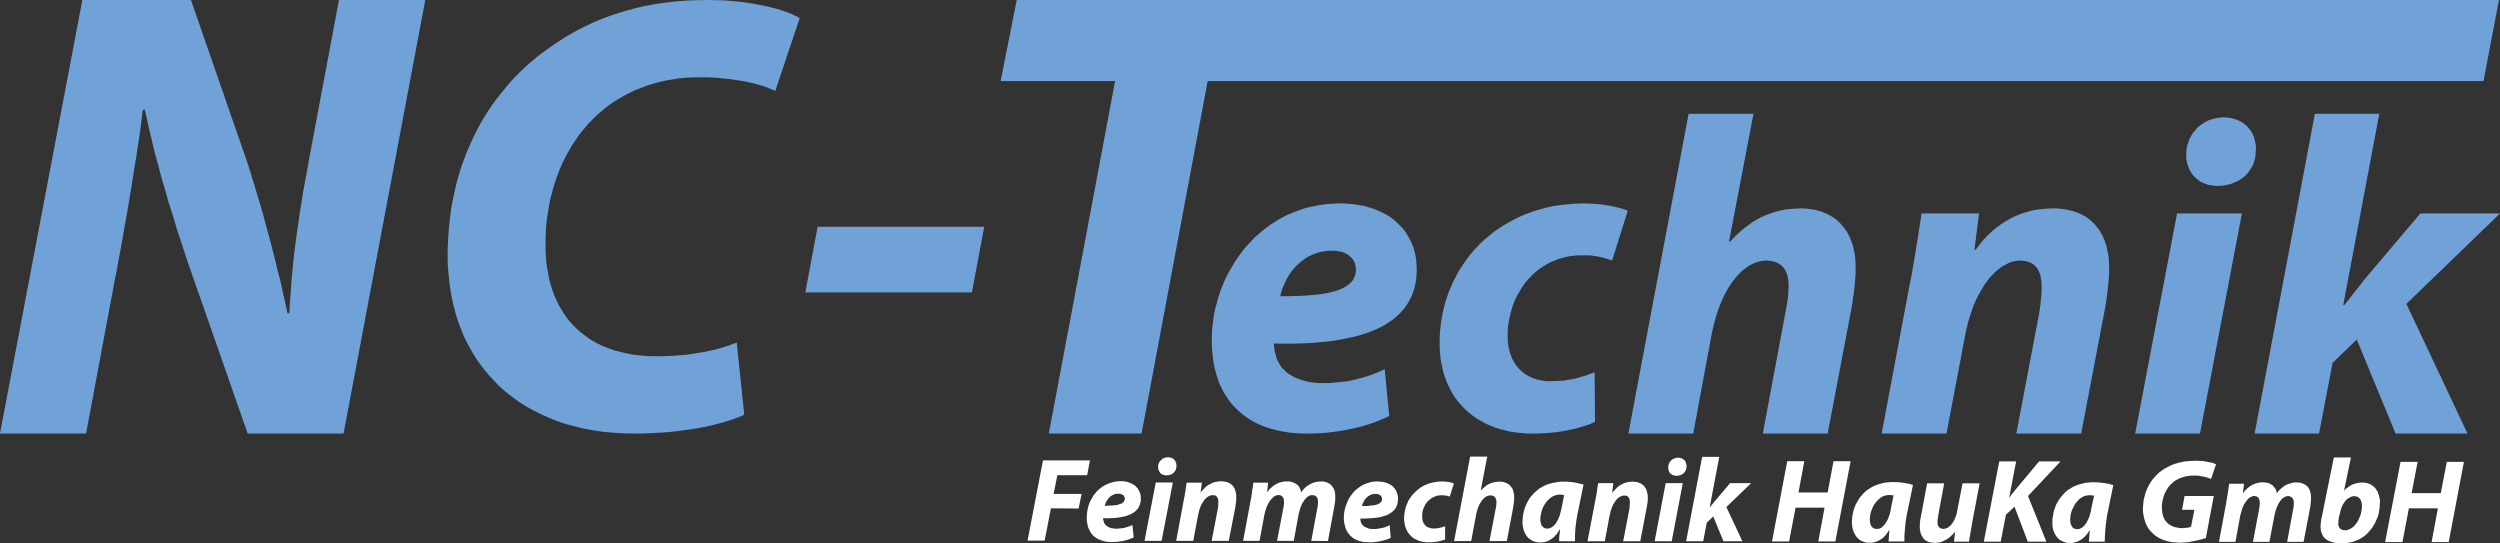 <svg xmlns="http://www.w3.org/2000/svg" id="uuid-a5446305-22f3-4b0e-9d56-838725b85fd8" viewBox="0 0 932.037 202.563"><rect x="0" y="0" width="932.037" height="202.563" fill="#333333" stroke="none"/><g id="uuid-a9c35c07-542a-4e03-b61f-5850ee7757ba"><polygon points="115.339 58.741 114.562 63.17 113.784 67.366 113.007 71.484 112.385 75.524 111.764 79.409 111.22 83.217 110.675 86.868 110.209 90.443 109.743 93.939 109.354 97.436 109.043 100.777 108.732 104.04 108.499 107.303 108.266 110.489 108.033 113.675 107.877 116.783 107.178 116.783 106.479 113.442 105.701 110.178 105.002 106.837 104.225 103.574 103.37 100.31 102.592 96.969 101.737 93.628 100.883 90.287 99.95 86.868 99.017 83.45 98.085 79.953 97.074 76.457 95.986 72.882 94.898 69.153 93.732 65.423 92.566 61.616 71.193 0 30.7 0 0 161.616 32.099 161.616 42.669 105.05 43.602 100.31 44.457 95.648 45.312 91.064 46.089 86.558 46.866 82.129 47.643 77.778 48.343 73.582 49.042 69.386 49.664 65.423 50.286 61.538 50.908 57.731 51.452 54.079 51.996 50.583 52.462 47.241 52.851 44.056 53.239 41.025 53.939 40.792 54.794 44.444 55.571 48.018 56.426 51.515 57.203 54.934 58.058 58.275 58.991 61.616 59.846 64.879 60.778 68.22 61.789 71.562 62.721 74.98 63.809 78.399 64.897 81.896 65.986 85.548 67.229 89.277 68.473 93.084 69.794 97.125 92.333 161.616 128.085 161.616 158.552 0 126.375 0 115.339 58.741 115.339 58.741" fill="#71a2d7"/><polygon points="206.351 16.705 204.174 18.259 201.998 19.813 199.9 21.445 197.879 23.155 195.858 24.942 193.915 26.806 192.05 28.671 190.185 30.691 188.475 32.712 186.765 34.81 185.055 36.985 183.501 39.161 181.946 41.414 180.469 43.745 179.07 46.154 177.749 48.64 176.506 51.126 175.34 53.691 174.174 56.332 173.164 58.974 172.153 61.694 171.298 64.491 170.443 67.288 169.744 70.163 169.122 73.116 168.5 76.068 168.034 79.098 167.645 82.206 167.334 85.314 167.101 88.5 166.946 91.686 166.868 94.949 166.946 98.834 167.257 102.564 167.645 106.138 168.189 109.712 168.889 113.131 169.744 116.472 170.754 119.735 171.92 122.843 173.164 125.874 174.64 128.749 176.195 131.546 177.905 134.265 179.77 136.829 181.713 139.238 183.811 141.569 185.988 143.822 188.319 145.92 190.806 147.863 193.371 149.728 196.014 151.437 198.812 152.991 201.765 154.467 204.719 155.788 207.827 157.031 211.092 158.119 214.356 158.974 217.776 159.829 221.273 160.45 224.848 160.994 228.501 161.305 232.31 161.538 236.118 161.616 239.615 161.616 242.958 161.46 246.222 161.305 249.331 161.072 252.362 160.761 255.238 160.372 258.036 159.984 260.678 159.518 263.243 159.052 265.652 158.508 267.984 157.886 270.082 157.342 272.181 156.643 274.046 156.021 275.834 155.322 277.466 154.623 274.668 127.739 273.113 128.282 271.559 128.904 269.927 129.37 268.217 129.914 266.429 130.38 264.642 130.769 262.854 131.157 260.911 131.468 259.046 131.779 257.025 132.09 255.082 132.323 253.061 132.478 251.041 132.634 249.02 132.711 246.999 132.789 244.901 132.789 242.413 132.789 239.926 132.634 237.517 132.401 235.185 132.09 233.009 131.624 230.833 131.08 228.734 130.536 226.791 129.836 224.848 129.059 223.061 128.205 221.273 127.272 219.641 126.262 218.087 125.097 216.532 123.931 215.133 122.688 213.812 121.367 212.491 119.969 211.325 118.492 210.237 116.938 209.226 115.307 208.294 113.675 207.439 111.888 206.662 110.101 205.962 108.236 205.34 106.293 204.796 104.351 204.408 102.253 204.019 100.155 203.708 98.057 203.553 95.804 203.397 93.551 203.397 91.297 203.397 89.199 203.475 87.179 203.553 85.237 203.708 83.294 203.941 81.352 204.252 79.409 204.563 77.544 204.874 75.68 205.263 73.815 205.729 72.028 206.195 70.318 206.739 68.531 207.283 66.822 207.905 65.112 208.527 63.481 209.226 61.849 209.926 60.295 210.703 58.741 211.48 57.265 212.335 55.788 213.19 54.312 214.123 52.914 215.055 51.515 215.988 50.194 216.999 48.873 218.087 47.63 219.097 46.387 220.263 45.221 221.351 44.056 222.517 42.968 223.76 41.88 224.926 40.87 226.791 39.394 228.657 38.073 230.678 36.83 232.698 35.664 234.797 34.576 236.895 33.566 239.149 32.712 241.403 31.857 243.657 31.158 245.989 30.536 248.398 29.992 250.807 29.604 253.217 29.215 255.704 28.982 258.191 28.827 260.756 28.827 263.243 28.827 265.652 28.904 267.984 29.06 270.16 29.293 272.336 29.526 274.357 29.837 276.378 30.148 278.165 30.458 279.953 30.847 281.585 31.235 283.14 31.702 284.539 32.09 285.86 32.556 287.026 33.022 288.114 33.489 289.046 33.877 298.14 6.76 297.207 6.216 296.041 5.672 294.798 5.05 293.321 4.507 291.689 3.963 289.824 3.341 287.881 2.875 285.782 2.331 283.45 1.865 281.041 1.399 278.554 1.01 275.834 .622 273.036 .389 270.16 .155 267.129 .078 263.942 0 259.901 .078 255.859 .233 251.896 .544 247.932 1.01 244.123 1.554 240.315 2.253 236.662 3.108 233.009 4.118 229.434 5.206 225.936 6.449 222.517 7.77 219.175 9.324 215.833 10.956 212.646 12.743 211.014 13.675 209.46 14.685 207.905 15.695 206.351 16.705 206.351 16.705" fill="#71a2d7"/><polygon points="300.238 109.013 362.338 109.013 366.923 84.537 304.824 84.537 300.238 109.013 300.238 109.013" fill="#71a2d7"/><polygon points="931.648 0 379.048 0 373.063 30.225 415.732 30.225 391.017 161.616 425.603 161.616 450.241 30.225 925.897 30.225 931.648 0 931.648 0" fill="#71a2d7"/><path d="M505.501,100.544v.622l-.155.699-.078.622-.233.622-.233.544-.311.544-.311.544-.466.466-.466.466-.544.466-.544.389-.622.389-.7.388-.777.389-.777.311-.855.311-1.865.544-2.099.466-2.332.389-2.487.233-2.798.233-2.953.155-3.187.078h-3.42l.389-1.476.466-1.476.622-1.476.7-1.476.777-1.476.933-1.399,1.01-1.321,1.166-1.243,1.244-1.165,1.399-1.088.699-.544.777-.466.777-.389.855-.389.777-.311.933-.311.855-.311.933-.233.933-.155,1.01-.155,1.01-.078h2.098l.933.155.855.155.855.155.855.311.7.311.699.388.544.466.544.466.466.544.466.544.311.622.233.622.233.699.078.699.078.777v.155h0ZM499.594,75.835l-2.72.078-2.72.233-2.565.389-2.565.466-2.487.622-2.332.777-2.332.932-2.254.932-2.176,1.166-2.099,1.243-2.021,1.321-1.865,1.399-1.865,1.554-1.788,1.554-1.632,1.709-1.632,1.787-1.477,1.787-1.399,1.942-1.321,1.942-1.244,2.098-1.166,2.02-1.088,2.176-.933,2.176-.855,2.176-.777,2.253-.622,2.331-.622,2.253-.466,2.331-.311,2.331-.311,2.331-.155,2.409v4.273l.155,1.942.155,1.865.233,1.865.311,1.787.389,1.709.466,1.709.544,1.554.544,1.632.699,1.476.699,1.476.855,1.399.855,1.321.933,1.321,1.01,1.166,1.088,1.165,1.166,1.088,1.244,1.088,1.244.932,1.399.932,1.399.855,1.477.777,1.632.699,1.554.622,1.71.544,1.788.466,1.865.466,1.865.311,1.943.311,2.099.155,2.099.155h3.886l1.788-.078,1.865-.078,1.865-.155,1.943-.233,1.943-.233,1.943-.311,2.021-.388,1.943-.389,2.021-.466,2.021-.544,1.943-.622,1.943-.622,1.865-.777,1.865-.777,1.865-.855-1.71-17.482-2.487,1.166-2.565,1.01-1.399.466-1.321.389-1.399.389-1.399.388-1.477.311-1.477.311-1.477.233-1.554.155-1.554.155-1.632.155-1.632.078h-2.953l-1.243-.078-1.244-.155-1.166-.155-1.166-.233-1.088-.311-1.088-.311-1.01-.389-.933-.388-.933-.466-.933-.544-.855-.544-.777-.622-.7-.699-.7-.699-.622-.777-.544-.932-.544-1.01-.466-1.166-.311-1.088-.311-1.166-.155-1.088-.155-1.01v-.932l3.031.078h2.953l2.953-.078,2.798-.078,2.72-.155,2.643-.233,2.565-.233,2.487-.311,2.409-.389,2.332-.466,2.254-.466,2.176-.544,2.021-.622,1.943-.622,1.865-.777,1.788-.777,1.71-.855,1.554-.932,1.477-1.01,1.399-1.01,1.244-1.165,1.166-1.166,1.088-1.243.933-1.321.855-1.399.777-1.476.622-1.554.544-1.632.389-1.709.311-1.787.155-1.865.078-1.865-.078-1.476-.078-1.321-.155-1.399-.233-1.243-.311-1.321-.389-1.243-.389-1.165-.544-1.165-.544-1.088-.622-1.088-.622-1.01-.7-1.01-.777-.932-.855-.855-.855-.855-.933-.855-.933-.777-1.01-.699-1.088-.699-1.088-.622-1.166-.544-1.244-.544-1.244-.544-1.243-.389-1.321-.389-1.321-.389-1.399-.233-1.399-.233-1.477-.233-1.477-.078-1.554-.155h-1.554Z" fill="#71a2d7"/><polygon points="536.745 127.894 536.745 129.836 536.9 131.779 537.056 133.644 537.367 135.431 537.755 137.218 538.144 138.927 538.688 140.559 539.232 142.113 539.931 143.667 540.631 145.143 541.408 146.542 542.263 147.94 543.196 149.184 544.206 150.427 545.294 151.592 546.382 152.758 547.548 153.768 548.792 154.778 550.113 155.71 551.434 156.565 552.833 157.342 554.31 158.119 555.787 158.741 557.341 159.362 558.896 159.906 560.528 160.295 562.238 160.761 563.947 161.072 565.735 161.305 567.523 161.46 569.388 161.616 571.253 161.616 573.119 161.616 574.906 161.538 576.616 161.46 578.326 161.305 579.958 161.149 581.59 160.916 583.145 160.683 584.699 160.372 586.098 160.062 587.497 159.751 588.896 159.362 590.14 158.974 591.383 158.585 592.549 158.197 593.637 157.731 594.647 157.264 594.492 138.772 592.86 139.393 591.15 140.015 589.285 140.559 587.419 141.103 585.321 141.491 583.145 141.88 580.735 142.035 578.17 142.113 576.538 142.113 574.906 141.88 573.352 141.569 571.797 141.103 571.098 140.792 570.398 140.481 569.777 140.093 569.077 139.782 568.455 139.316 567.834 138.85 567.289 138.383 566.745 137.917 566.201 137.373 565.657 136.752 565.191 136.13 564.802 135.508 564.336 134.809 563.947 134.11 563.637 133.333 563.326 132.556 563.015 131.779 562.782 130.924 562.549 130.07 562.393 129.137 562.238 128.205 562.16 127.272 562.082 126.262 562.082 125.174 562.082 123.776 562.16 122.3 562.315 120.901 562.549 119.502 562.859 118.104 563.17 116.705 563.559 115.307 563.947 113.986 564.492 112.665 565.036 111.344 565.657 110.101 566.357 108.935 567.056 107.692 567.834 106.526 568.611 105.439 569.543 104.351 570.476 103.341 571.409 102.408 572.419 101.476 573.507 100.544 574.673 99.767 575.839 98.99 577.005 98.29 578.248 97.669 579.569 97.125 580.969 96.581 582.368 96.192 583.766 95.804 585.243 95.493 586.798 95.338 588.352 95.182 589.906 95.182 591.694 95.182 593.326 95.26 594.803 95.493 596.202 95.726 597.523 96.037 598.767 96.348 599.933 96.736 601.021 97.125 606.85 78.555 605.451 78.011 603.819 77.544 601.953 77.078 599.933 76.69 597.679 76.301 595.347 76.068 592.86 75.913 590.295 75.835 587.342 75.913 584.544 76.146 581.746 76.457 579.025 76.845 576.305 77.467 573.74 78.166 571.176 78.943 568.688 79.875 566.357 80.886 564.025 82.051 561.771 83.294 559.595 84.615 557.497 86.014 555.554 87.568 553.611 89.199 551.745 90.909 550.035 92.696 548.403 94.561 546.849 96.581 545.45 98.601 544.051 100.699 542.885 102.875 541.719 105.128 540.709 107.459 539.776 109.79 538.999 112.199 538.299 114.685 537.755 117.249 537.289 119.813 536.978 122.455 536.745 125.174 536.745 127.894 536.745 127.894" fill="#71a2d7"/><polygon points="671.203 77.7 669.182 77.778 667.162 77.933 665.296 78.166 663.431 78.555 661.643 79.021 659.856 79.642 658.146 80.264 656.514 81.041 654.882 81.896 653.327 82.828 651.851 83.916 650.374 85.004 648.975 86.169 647.576 87.412 646.255 88.733 645.011 90.132 644.622 89.976 653.716 42.424 629.544 42.424 607.083 161.616 631.254 161.616 638.249 124.009 638.949 120.979 639.726 118.104 640.581 115.384 641.591 112.82 642.679 110.411 643.845 108.236 644.467 107.148 645.089 106.216 645.71 105.283 646.41 104.351 647.11 103.496 647.809 102.719 648.509 101.942 649.208 101.243 649.908 100.621 650.685 100.077 651.384 99.533 652.161 98.99 652.939 98.601 653.716 98.213 654.493 97.902 655.27 97.669 656.047 97.436 656.825 97.28 657.602 97.202 658.457 97.125 659.545 97.202 660.555 97.358 661.41 97.513 662.265 97.824 663.042 98.213 663.742 98.679 664.364 99.145 664.908 99.767 665.374 100.388 665.763 101.087 666.074 101.864 666.385 102.719 666.54 103.574 666.695 104.429 666.773 105.439 666.851 106.371 666.773 107.692 666.695 109.013 666.618 110.334 666.462 111.655 666.074 114.219 665.607 116.627 657.213 161.616 681.385 161.616 690.323 114.607 690.634 112.82 690.867 110.878 691.178 108.935 691.411 106.915 691.566 104.972 691.722 103.108 691.799 101.398 691.799 99.844 691.799 98.523 691.722 97.28 691.644 96.037 691.488 94.871 691.255 93.706 691.022 92.54 690.711 91.453 690.4 90.443 690.012 89.432 689.623 88.422 689.157 87.568 688.691 86.635 688.147 85.781 687.525 85.004 686.903 84.227 686.281 83.45 685.582 82.828 684.882 82.129 684.105 81.507 683.328 80.963 682.473 80.497 681.618 79.953 680.685 79.565 679.753 79.176 678.82 78.788 677.81 78.555 676.799 78.244 675.711 78.088 674.623 77.933 673.535 77.778 672.369 77.7 671.203 77.7 671.203 77.7" fill="#71a2d7"/><polygon points="765.324 77.7 763.303 77.778 761.283 77.933 759.262 78.166 757.319 78.555 755.376 79.098 753.433 79.72 751.567 80.497 749.702 81.352 747.914 82.362 746.127 83.527 744.417 84.771 742.707 86.169 741.075 87.723 739.52 89.355 737.966 91.22 736.489 93.162 736.101 93.162 737.811 79.565 716.359 79.565 715.971 82.362 715.504 85.314 715.038 88.422 714.494 91.686 713.95 95.105 713.328 98.679 712.706 102.408 711.929 106.216 701.515 161.616 725.686 161.616 732.603 125.174 732.914 123.543 733.303 121.911 733.691 120.279 734.158 118.803 734.624 117.327 735.09 115.85 735.557 114.53 736.101 113.131 736.645 111.888 737.266 110.645 737.888 109.479 738.51 108.391 739.132 107.303 739.754 106.293 740.453 105.283 741.153 104.351 741.852 103.496 742.552 102.719 743.329 101.942 744.028 101.243 744.806 100.621 745.505 100 746.282 99.456 747.059 98.99 747.837 98.601 748.536 98.213 749.313 97.902 750.091 97.591 750.868 97.436 751.567 97.28 752.345 97.202 753.122 97.125 754.21 97.202 755.142 97.358 756.075 97.591 756.93 97.902 757.63 98.29 758.329 98.756 758.873 99.3 759.417 99.922 759.806 100.544 760.194 101.321 760.505 102.098 760.738 102.952 760.894 103.885 761.049 104.817 761.127 105.827 761.127 106.915 761.127 109.246 760.894 111.577 760.661 113.908 760.35 116.161 751.723 161.616 775.894 161.616 784.988 113.908 785.221 112.354 785.454 110.567 785.687 108.78 785.92 106.837 786.076 104.972 786.231 103.185 786.309 101.476 786.309 100 786.309 98.679 786.231 97.436 786.153 96.192 785.998 95.027 785.765 93.861 785.532 92.696 785.298 91.608 784.91 90.598 784.599 89.588 784.133 88.578 783.744 87.645 783.2 86.791 782.734 85.858 782.112 85.081 781.49 84.304 780.868 83.527 780.169 82.906 779.469 82.206 778.692 81.585 777.915 81.041 777.06 80.497 776.205 80.031 775.272 79.565 774.262 79.176 773.329 78.865 772.241 78.555 771.231 78.321 770.143 78.088 768.977 77.933 767.811 77.778 766.568 77.7 765.324 77.7 765.324 77.7" fill="#71a2d7"/><polygon points="796.024 161.616 820.195 161.616 835.817 79.565 811.646 79.565 796.024 161.616 796.024 161.616" fill="#71a2d7"/><polygon points="828.978 43.745 827.579 43.823 826.258 44.056 824.936 44.367 823.693 44.755 822.527 45.299 821.361 45.998 820.273 46.698 819.263 47.552 818.408 48.562 817.553 49.572 816.853 50.738 816.232 51.903 815.765 53.224 815.377 54.623 815.143 56.022 815.066 57.576 815.066 58.896 815.221 60.14 815.532 61.305 815.921 62.393 816.387 63.481 816.931 64.413 817.631 65.346 818.33 66.123 819.185 66.822 820.04 67.521 821.05 68.065 822.061 68.454 823.071 68.842 824.237 69.075 825.403 69.231 826.646 69.308 826.802 69.308 828.201 69.231 829.6 69.075 830.999 68.764 832.242 68.376 833.486 67.832 834.729 67.288 835.817 66.511 836.828 65.734 837.76 64.802 838.538 63.792 839.315 62.626 839.937 61.461 840.403 60.14 840.792 58.741 840.947 57.265 841.025 55.711 841.025 54.39 840.792 53.147 840.558 51.903 840.17 50.816 839.704 49.728 839.082 48.718 838.382 47.863 837.683 47.008 836.828 46.309 835.895 45.61 834.885 45.066 833.797 44.6 832.709 44.289 831.543 43.978 830.299 43.823 828.978 43.745 828.978 43.745" fill="#71a2d7"/><polygon points="932.037 79.565 902.347 79.565 881.362 104.351 879.575 106.682 877.709 109.013 875.844 111.422 873.979 113.753 873.59 113.753 887.036 42.424 863.02 42.424 840.558 161.616 864.574 161.616 869.626 135.275 878.642 126.573 893.098 161.616 919.912 161.616 897.14 113.286 932.037 79.565 932.037 79.565" fill="#71a2d7"/><polygon points="394.204 177.156 405.318 177.156 406.328 171.639 388.841 171.639 383.089 201.553 389.463 201.553 391.794 189.51 402.131 189.588 403.219 184.149 392.805 184.149 394.204 177.156 394.204 177.156" fill="#FFFFFF"/><path d="M419.385,185.936l-.078.311-.078.389-.155.233-.233.311-.233.233-.311.233-.389.155-.466.155-1.01.311-1.244.155-1.554.078-1.788.078.233-.777.389-.855.466-.699.544-.699.311-.311.389-.311.389-.233.466-.233.389-.155.544-.155.466-.078h1.088l.466.155.389.155.311.155.311.311.155.311.155.311.078.388v.078h0ZM417.831,179.409h-.777l-.699.078-.699.078-.622.155-1.321.389-1.166.466-1.166.622-1.01.699-1.01.855-.855.932-.777.932-.622,1.088-.622,1.088-.466,1.165-.389,1.243-.233,1.165-.155,1.243-.078,1.243v1.088l.155.932.155.932.233.855.389.855.389.777.466.699.544.622.622.544.699.466.777.466.855.311.933.311,1.01.233,1.01.078,1.166.078.933-.078h.933l1.01-.155,1.088-.155,1.01-.233,1.088-.311,1.01-.389,1.01-.389-.466-4.662-.699.311-.622.233-.777.233-.699.233-.777.155-.777.078-.855.078-.855.078-.7-.078-.622-.078-.622-.078-.544-.233-.544-.233-.389-.311-.466-.311-.311-.389-.311-.544-.155-.544-.155-.622-.078-.544,1.632.078,1.477-.078,1.477-.078,1.321-.155,1.244-.233,1.166-.233,1.088-.389.933-.388.855-.466.777-.544.622-.622.544-.622.389-.777.311-.855.233-.932v-1.709l-.078-.699-.233-.699-.233-.622-.311-.544-.311-.544-.466-.466-.466-.466-.466-.389-.622-.311-.622-.311-.622-.233-.7-.233-.777-.155-.777-.078h-.777Z" fill="#FFFFFF"/><polygon points="426.691 201.631 433.064 201.631 437.261 179.875 430.888 179.875 426.691 201.631 426.691 201.631" fill="#FFFFFF"/><polygon points="435.396 170.473 434.697 170.551 434.075 170.707 433.453 171.017 432.909 171.484 432.443 171.95 432.054 172.571 431.821 173.271 431.743 174.048 431.821 174.747 431.976 175.368 432.287 175.912 432.598 176.379 433.064 176.767 433.608 177 434.153 177.156 434.774 177.233 434.852 177.233 435.629 177.156 436.329 177 436.95 176.689 437.495 176.301 437.961 175.757 438.349 175.135 438.427 174.747 438.505 174.436 438.583 174.048 438.583 173.581 438.583 172.96 438.349 172.338 438.116 171.794 437.728 171.328 437.261 170.94 436.717 170.707 436.096 170.551 435.396 170.473 435.396 170.473" fill="#FFFFFF"/><polygon points="455.371 179.409 454.282 179.487 453.194 179.642 452.184 179.953 451.251 180.419 450.241 180.963 449.386 181.662 448.531 182.517 447.676 183.527 447.598 183.527 448.065 179.953 442.391 179.953 442.158 181.429 441.925 183.138 441.614 185.003 441.225 186.946 438.505 201.631 444.878 201.631 446.666 191.996 446.899 191.142 447.054 190.287 447.365 189.51 447.598 188.811 447.909 188.111 448.22 187.567 448.609 187.023 448.92 186.48 449.308 186.013 449.697 185.703 450.085 185.314 450.474 185.081 450.94 184.848 451.329 184.692 451.718 184.615 452.106 184.615 452.65 184.615 453.117 184.77 453.505 185.003 453.738 185.314 453.971 185.703 454.127 186.091 454.205 186.635 454.205 187.179 454.205 187.8 454.205 188.422 454.127 189.044 454.049 189.588 451.718 201.631 458.091 201.631 460.578 189.044 460.656 188.111 460.811 187.179 460.889 186.169 460.889 185.314 460.889 184.692 460.811 183.993 460.656 183.449 460.5 182.828 460.345 182.361 460.112 181.818 459.801 181.429 459.49 180.963 459.101 180.652 458.635 180.341 458.246 180.03 457.702 179.875 457.158 179.642 456.614 179.564 455.992 179.487 455.371 179.409 455.371 179.409" fill="#FFFFFF"/><polygon points="492.521 179.487 491.433 179.564 490.423 179.72 489.413 180.03 488.48 180.497 487.547 181.041 486.615 181.74 485.837 182.595 485.06 183.527 484.905 182.828 484.671 182.128 484.283 181.429 483.739 180.807 483.35 180.497 482.962 180.264 482.573 180.03 482.107 179.875 481.64 179.72 481.096 179.564 480.552 179.487 479.931 179.487 478.842 179.487 477.832 179.72 476.822 179.953 475.889 180.419 474.956 180.963 474.101 181.662 473.246 182.439 472.469 183.449 472.391 183.449 472.78 179.953 467.262 179.953 467.106 181.429 466.796 183.138 466.562 185.003 466.174 187.023 463.454 201.631 469.594 201.631 471.381 191.919 471.77 190.365 472.236 188.966 472.547 188.267 472.858 187.723 473.169 187.101 473.557 186.635 473.868 186.169 474.257 185.78 474.645 185.392 475.034 185.081 475.423 184.848 475.811 184.692 476.278 184.615 476.666 184.537 477.21 184.615 477.599 184.77 477.987 185.003 478.221 185.314 478.454 185.703 478.609 186.169 478.687 186.713 478.687 187.257 478.687 187.8 478.609 188.422 478.532 189.044 478.376 189.743 476.122 201.631 482.34 201.631 484.127 191.841 484.516 190.287 484.982 188.811 485.526 187.645 486.226 186.557 486.537 186.091 486.925 185.703 487.236 185.392 487.625 185.081 488.014 184.848 488.402 184.692 488.791 184.615 489.257 184.615 489.723 184.615 490.19 184.77 490.578 185.003 490.889 185.314 491.122 185.703 491.278 186.091 491.356 186.635 491.356 187.179 491.356 187.8 491.278 188.5 491.2 189.121 491.045 189.821 488.868 201.631 495.086 201.709 497.418 189.044 497.573 188.111 497.729 187.101 497.806 186.091 497.806 185.314 497.806 184.615 497.729 183.993 497.651 183.372 497.496 182.828 497.262 182.284 497.029 181.818 496.718 181.429 496.407 181.041 496.097 180.652 495.63 180.341 495.242 180.108 494.775 179.875 494.231 179.72 493.687 179.564 493.143 179.487 492.521 179.487 492.521 179.487" fill="#FFFFFF"/><path d="M515.216,186.013v.389l-.078.311-.155.311-.233.233-.233.233-.311.233-.389.155-.466.233-1.01.233-1.321.155-1.477.155h-1.788l.233-.777.389-.777.389-.777.622-.699.311-.311.389-.311.389-.233.389-.233.466-.155.466-.155.544-.078h1.088l.466.155.389.155.311.233.311.233.155.311.155.389v.388h0ZM513.662,179.487h-.7l-.7.078-.699.078-.7.155-1.243.389-1.244.466-1.088.622-1.088.777-.933.777-.855.932-.777,1.01-.699,1.01-.544,1.166-.466,1.165-.389,1.166-.311,1.243-.155,1.243-.078,1.243.078,1.01.078.932.233.932.233.932.311.777.466.777.466.699.544.622.622.544.7.544.777.389.855.389.855.233,1.01.233,1.088.078,1.088.078h.933l1.01-.078,1.01-.155,1.088-.155,1.01-.233,1.088-.311,1.01-.311.933-.466-.389-4.662-.699.311-.7.311-.699.233-.777.155-.699.155-.855.155-.855.078h-1.477l-.7-.078-.544-.155-.544-.233-.544-.233-.466-.233-.389-.389-.311-.389-.311-.466-.233-.622-.078-.622-.078-.466h1.632l1.477-.078,1.399-.078,1.399-.155,1.243-.155,1.166-.311,1.01-.311,1.01-.388.855-.544.7-.466.7-.622.544-.699.389-.777.311-.855.155-.932.078-.932v-.777l-.155-.699-.155-.622-.233-.622-.311-.622-.389-.544-.389-.466-.466-.466-.544-.389-.544-.311-.622-.311-.7-.233-.699-.233-.7-.078-.777-.078-.855-.078h0Z" fill="#FFFFFF"/><polygon points="523.455 193.239 523.532 194.327 523.688 195.26 523.843 196.192 524.154 197.047 524.543 197.824 524.931 198.601 525.475 199.222 526.019 199.844 526.641 200.388 527.341 200.854 528.118 201.243 528.895 201.553 529.75 201.864 530.683 202.02 531.615 202.175 532.626 202.175 533.558 202.175 534.491 202.097 535.346 202.02 536.123 201.864 536.9 201.709 537.6 201.476 538.222 201.32 538.766 201.087 538.766 196.192 537.833 196.503 536.9 196.736 535.735 196.969 534.413 197.047 533.558 196.969 532.781 196.736 532.392 196.581 532.004 196.425 531.693 196.192 531.382 195.881 531.149 195.648 530.916 195.26 530.683 194.949 530.527 194.483 530.372 194.094 530.294 193.628 530.216 193.084 530.216 192.54 530.216 191.763 530.294 191.064 530.449 190.287 530.683 189.588 530.994 188.888 531.304 188.267 531.693 187.645 532.159 187.023 532.626 186.557 533.248 186.091 533.792 185.625 534.491 185.314 535.191 185.003 535.89 184.77 536.745 184.692 537.522 184.615 538.455 184.692 539.232 184.77 539.854 184.926 540.476 185.159 542.03 180.264 541.253 179.953 540.165 179.72 538.999 179.564 537.678 179.487 536.123 179.564 534.646 179.797 533.248 180.108 531.926 180.574 530.683 181.118 529.517 181.818 528.506 182.595 527.496 183.527 526.563 184.459 525.786 185.547 525.087 186.635 524.543 187.878 524.076 189.121 523.765 190.442 523.532 191.841 523.455 193.239 523.455 193.239" fill="#FFFFFF"/><polygon points="559.051 179.564 557.963 179.642 557.03 179.797 556.098 180.03 555.165 180.419 554.31 180.885 553.533 181.507 552.833 182.128 552.134 182.828 552.056 182.75 554.465 170.24 548.092 170.24 542.108 201.709 548.481 201.709 550.346 191.763 550.502 190.986 550.735 190.209 550.968 189.51 551.201 188.811 551.512 188.189 551.823 187.645 552.134 187.101 552.522 186.557 552.833 186.169 553.222 185.78 553.611 185.469 553.999 185.159 554.388 185.003 554.854 184.848 555.243 184.692 555.631 184.692 556.253 184.77 556.719 184.848 557.108 185.081 557.341 185.392 557.574 185.703 557.73 186.169 557.885 186.635 557.885 187.101 557.885 187.8 557.807 188.5 557.73 189.199 557.574 189.821 555.32 201.709 561.771 201.709 564.103 189.354 564.258 188.344 564.414 187.257 564.492 186.246 564.492 185.392 564.492 184.692 564.414 184.071 564.258 183.449 564.103 182.905 563.947 182.361 563.637 181.895 563.403 181.507 563.015 181.118 562.704 180.73 562.238 180.419 561.771 180.186 561.305 179.953 560.839 179.797 560.217 179.642 559.673 179.564 559.051 179.564 559.051 179.564" fill="#FFFFFF"/><path d="M582.134,189.588l-.233,1.01-.233.855-.233.855-.311.699-.233.699-.389.622-.311.544-.311.466-.389.389-.389.389-.389.311-.389.233-.311.155-.389.155-.389.078h-1.01l-.544-.233-.389-.311-.389-.389-.311-.544-.155-.622-.155-.699v-1.554l.155-.777.155-.777.233-.777.233-.777.389-.777.389-.699.466-.699.466-.622.544-.544.622-.544.622-.466.7-.311.699-.311.7-.155.777-.078.933.078.777.155-1.01,4.973h0ZM567.6,194.716v.777l.155.777.155.777.155.699.311.699.311.622.311.544.389.544.466.466.544.389.544.389.544.311.622.233.622.155.7.078.777.078.933-.078.933-.155,1.01-.311.933-.544.466-.311.466-.311.466-.389.389-.466.466-.466.389-.544.389-.622.389-.622h.155l-.078,1.166-.155,1.088-.078,1.088v1.01h5.907v-2.331l.155-2.564.311-2.564.389-2.331,2.332-11.344-1.554-.389-1.788-.389-1.943-.233-1.943-.078h-1.01l-.933.078-.933.155-.855.155-.855.155-.777.233-.855.233-.7.311-.7.311-.699.388-.7.389-.622.466-.544.466-.544.466-.544.466-.466.544-.933,1.088-.777,1.243-.622,1.243-.544,1.243-.389,1.399-.311,1.321-.155,1.399-.078,1.399h0Z" fill="#FFFFFF"/><polygon points="608.793 179.564 607.705 179.642 606.617 179.797 605.606 180.108 604.596 180.574 603.663 181.118 602.808 181.818 601.953 182.672 601.098 183.682 601.021 183.682 601.487 180.108 595.813 180.108 595.58 181.584 595.347 183.294 595.036 185.159 594.647 187.101 591.85 201.786 598.3 201.786 600.088 192.152 600.321 191.297 600.477 190.442 600.788 189.665 601.021 188.966 601.332 188.267 601.642 187.723 602.031 187.179 602.342 186.635 602.731 186.169 603.119 185.78 603.508 185.469 603.896 185.236 604.363 185.003 604.751 184.848 605.14 184.77 605.528 184.77 606.073 184.77 606.539 184.926 606.927 185.159 607.161 185.469 607.394 185.858 607.549 186.246 607.627 186.79 607.627 187.334 607.627 187.956 607.549 188.577 607.549 189.199 607.472 189.743 605.14 201.786 611.513 201.786 613.922 189.199 614.078 188.267 614.233 187.334 614.311 186.324 614.311 185.469 614.311 184.848 614.233 184.149 614.078 183.605 613.922 182.983 613.767 182.517 613.456 181.973 613.223 181.584 612.834 181.118 612.523 180.807 612.057 180.497 611.591 180.186 611.124 180.03 610.58 179.797 610.036 179.72 609.415 179.642 608.793 179.564 608.793 179.564" fill="#FFFFFF"/><polygon points="625.581 170.629 624.881 170.707 624.182 170.94 623.56 171.25 623.016 171.639 622.55 172.183 622.239 172.804 622.005 173.504 621.928 174.281 622.005 174.98 622.161 175.602 622.394 176.146 622.783 176.534 623.249 176.923 623.793 177.156 624.337 177.311 624.959 177.389 625.037 177.389 625.736 177.311 626.436 177.156 627.135 176.845 627.679 176.456 628.146 175.912 628.456 175.291 628.612 174.98 628.69 174.592 628.767 174.203 628.767 173.815 628.69 173.115 628.534 172.494 628.301 171.95 627.912 171.484 627.446 171.173 626.902 170.862 626.28 170.707 625.581 170.629 625.581 170.629" fill="#FFFFFF"/><polygon points="616.876 201.786 623.249 201.786 627.368 180.108 620.995 180.108 616.876 201.786 616.876 201.786" fill="#FFFFFF"/><polygon points="645.011 180.108 639.415 186.713 638.949 187.257 638.482 187.878 637.938 188.5 637.472 189.199 637.394 189.199 640.97 170.318 634.596 170.318 628.612 201.786 634.985 201.786 636.306 194.871 638.716 192.54 642.524 201.786 649.597 201.786 643.612 189.044 652.861 180.108 645.011 180.108 645.011 180.108" fill="#FFFFFF"/><polygon points="681.385 183.605 670.504 183.605 672.68 171.95 666.307 171.95 660.633 201.864 667.006 201.864 669.416 189.277 680.219 189.277 677.887 201.864 684.26 201.864 689.934 171.95 683.561 171.95 681.385 183.605 681.385 183.605" fill="#FFFFFF"/><path d="M704.934,189.743l-.155.932-.233.932-.311.777-.233.777-.311.622-.311.622-.389.544-.311.544-.389.389-.389.389-.311.311-.389.233-.389.155-.389.155-.389.078h-.311l-.622-.078-.544-.155-.466-.311-.389-.466-.233-.466-.233-.622-.078-.699-.078-.777.078-.777.078-.777.155-.777.233-.777.311-.777.311-.777.389-.699.466-.699.544-.622.544-.622.544-.466.622-.466.699-.389.7-.233.7-.155.777-.078.933.078.777.078-1.01,5.05h0ZM690.4,194.793l.078.855.078.777.155.777.233.699.233.622.311.622.389.622.389.544.466.466.466.389.544.389.544.233.622.233.7.233.699.078h1.632l1.01-.233.933-.311.933-.466.466-.311.466-.311.466-.389.466-.466.389-.466.389-.544.466-.622.389-.622h.078l-.078,1.088-.078,1.166-.078,1.01-.078,1.01h5.907v-2.253l.233-2.564.233-2.564.389-2.331,2.332-11.344-1.554-.466-1.788-.311-1.865-.233-2.021-.078h-.933l-.933.078-.933.078-.933.155-.855.233-.777.233-.777.233-.777.311-.7.311-.699.388-.622.389-.622.389-.622.466-.544.466-.544.544-.466.544-.933,1.088-.7,1.165-.699,1.243-.544,1.321-.389,1.321-.311,1.399-.155,1.321-.078,1.399h0Z" fill="#FFFFFF"/><polygon points="729.727 190.209 729.572 191.064 729.417 191.763 729.183 192.462 728.873 193.162 728.639 193.783 728.329 194.327 728.018 194.871 727.629 195.337 727.318 195.804 726.93 196.114 726.541 196.425 726.152 196.736 725.764 196.891 725.297 197.047 724.909 197.124 724.52 197.202 723.976 197.124 723.51 196.969 723.121 196.736 722.81 196.425 722.577 196.114 722.422 195.648 722.344 195.182 722.344 194.638 722.344 194.016 722.422 193.317 722.577 192.54 722.655 191.841 724.831 180.186 718.458 180.186 716.204 192.307 715.971 193.395 715.815 194.405 715.738 195.415 715.738 196.27 715.738 197.047 715.815 197.746 715.971 198.368 716.126 198.989 716.359 199.533 716.593 199.999 716.903 200.466 717.214 200.854 717.603 201.243 717.992 201.553 718.458 201.786 718.924 202.02 719.468 202.175 720.012 202.253 720.634 202.33 721.256 202.408 722.266 202.33 723.277 202.175 724.209 201.864 725.142 201.398 726.152 200.854 727.007 200.155 727.94 199.3 728.795 198.368 728.873 198.368 728.484 201.942 734.08 201.942 734.313 200.388 734.624 198.678 734.935 196.814 735.246 194.871 738.044 180.186 731.671 180.186 729.727 190.209 729.727 190.209" fill="#FFFFFF"/><polygon points="768.2 172.027 760.194 172.027 751.878 181.973 751.256 182.75 750.557 183.605 749.857 184.459 749.236 185.392 749.08 185.392 751.645 172.027 745.35 172.027 739.598 201.942 745.894 201.942 747.837 191.919 751.023 188.888 755.997 201.942 762.915 201.942 756.075 184.926 768.2 172.027 768.2 172.027" fill="#FFFFFF"/><path d="M779.625,189.821l-.155.932-.233.855-.233.855-.311.777-.311.622-.311.622-.311.544-.389.544-.311.389-.389.389-.389.311-.389.233-.389.155-.389.155-.311.078h-.389l-.622-.078-.544-.155-.466-.311-.311-.466-.311-.544-.233-.544-.078-.699-.078-.777.078-.777.078-.777.155-.777.233-.777.311-.777.389-.777.389-.699.389-.699.544-.622.544-.622.544-.544.7-.388.622-.389.699-.233.777-.155.699-.078.933.078.855.078-1.088,5.05h0ZM765.169,194.871v.855l.078.777.155.777.233.699.233.622.311.622.389.622.389.544.466.466.466.389.544.311.622.311.622.233.622.233.7.078h1.632l1.01-.233.933-.311.933-.466.466-.311.466-.311.466-.389.466-.466.389-.466.466-.544.389-.622.389-.622h.078l-.078,1.088-.078,1.166-.078,1.01-.078,1.01h5.907l.078-2.253.155-2.564.311-2.642.311-2.253,2.332-11.344-1.477-.466-1.788-.311-1.943-.233-1.943-.078h-1.01l-.933.078-.933.078-.855.155-.855.233-.855.233-.777.233-.777.311-.699.311-.7.389-.622.389-.622.389-.622.466-.544.466-.466.544-.544.544-.855,1.088-.777,1.166-.7,1.243-.466,1.321-.466,1.321-.233,1.399-.233,1.321v1.399h0Z" fill="#FFFFFF"/><polygon points="810.325 179.642 811.102 179.098 811.957 178.632 812.812 178.243 813.744 177.933 814.755 177.622 815.765 177.466 816.853 177.311 817.942 177.311 818.952 177.311 819.885 177.389 820.739 177.544 821.594 177.699 823.071 178.088 824.315 178.554 826.18 173.115 825.714 172.882 825.014 172.649 824.237 172.416 823.227 172.261 822.216 172.027 820.973 171.872 819.651 171.794 818.252 171.794 816.309 171.872 814.444 172.027 812.656 172.416 810.947 172.882 809.314 173.504 807.838 174.281 807.06 174.669 806.361 175.135 805.739 175.602 805.04 176.068 804.34 176.767 803.718 177.389 803.097 178.088 802.475 178.787 801.931 179.564 801.465 180.341 800.998 181.196 800.532 182.051 800.221 182.905 799.832 183.838 799.599 184.77 799.366 185.703 799.133 186.713 799.055 187.723 798.977 188.733 798.9 189.743 798.977 191.142 799.211 192.54 799.521 193.783 799.91 195.027 800.454 196.114 801.076 197.202 801.853 198.135 802.708 198.989 803.641 199.766 804.729 200.466 805.817 201.009 807.06 201.476 808.382 201.864 809.703 202.097 811.18 202.253 812.656 202.33 814.055 202.253 815.454 202.175 816.776 201.942 818.019 201.709 820.429 201.165 822.372 200.621 825.325 184.926 814.444 184.926 813.511 190.054 818.097 190.054 816.853 196.347 816.309 196.581 815.532 196.736 814.677 196.814 813.667 196.891 812.812 196.891 811.957 196.736 811.18 196.581 810.48 196.425 809.781 196.114 809.159 195.804 808.615 195.415 808.071 195.027 807.604 194.483 807.138 193.939 806.827 193.317 806.516 192.618 806.283 191.919 806.128 191.064 806.05 190.209 805.972 189.354 805.972 188.577 806.05 187.8 806.128 187.101 806.283 186.402 806.672 185.003 807.138 183.76 807.838 182.517 808.537 181.429 809.392 180.497 810.325 179.642 810.325 179.642" fill="#FFFFFF"/><polygon points="856.258 179.875 855.248 179.875 854.237 180.108 853.227 180.419 852.217 180.807 851.284 181.429 850.429 182.128 849.574 182.905 848.797 183.915 848.719 183.216 848.408 182.439 848.02 181.818 847.476 181.196 847.165 180.885 846.776 180.652 846.388 180.419 845.921 180.186 845.455 180.03 844.911 179.953 844.289 179.875 843.667 179.797 842.657 179.875 841.647 180.03 840.636 180.341 839.626 180.807 838.771 181.351 837.838 182.051 837.061 182.828 836.284 183.838 836.206 183.838 836.595 180.341 831.076 180.341 830.843 181.818 830.61 183.527 830.299 185.392 829.988 187.334 827.268 202.02 833.408 202.02 835.196 192.229 835.584 190.753 836.051 189.277 836.361 188.655 836.595 188.034 836.983 187.49 837.294 187.023 837.683 186.557 837.994 186.091 838.382 185.78 838.771 185.469 839.237 185.236 839.626 185.081 840.014 184.926 840.403 184.926 840.947 185.003 841.413 185.159 841.802 185.392 842.035 185.703 842.268 186.091 842.346 186.557 842.424 187.023 842.501 187.567 842.424 188.189 842.424 188.811 842.268 189.432 842.191 190.054 839.937 202.02 846.077 202.02 847.942 192.152 848.331 190.598 848.797 189.199 849.341 187.956 849.963 186.946 850.351 186.48 850.662 186.091 851.051 185.703 851.439 185.469 851.828 185.236 852.217 185.081 852.605 185.003 852.994 184.926 853.538 185.003 854.004 185.159 854.315 185.392 854.626 185.625 854.859 186.013 855.015 186.48 855.17 186.946 855.17 187.49 855.17 188.189 855.092 188.811 855.015 189.51 854.859 190.209 852.683 202.02 858.823 202.02 861.232 189.354 861.388 188.5 861.466 187.49 861.543 186.48 861.621 185.625 861.543 185.003 861.543 184.382 861.388 183.76 861.232 183.216 861.077 182.672 860.844 182.206 860.533 181.74 860.222 181.351 859.833 181.041 859.445 180.73 858.978 180.497 858.512 180.264 858.046 180.108 857.502 179.953 856.88 179.875 856.258 179.875 856.258 179.875" fill="#FFFFFF"/><path d="M874.212,197.668h-.544l-.466-.155-.389-.155-.389-.311-.233-.311-.233-.389-.155-.466-.078-.544.078-.699v-.622l.078-.544.078-.544.466-1.787.155-.699.155-.622.233-.622.233-.622.311-.544.311-.466.311-.466.311-.466.389-.389.389-.311.389-.233.389-.233.466-.233.389-.155.466-.078h.777l.311.078.311.078.311.155.466.311.389.466.311.544.233.699.078.699.078.777-.078.699-.078.777-.155.699-.155.777-.311.777-.311.699-.311.777-.389.622-.466.622-.466.622-.544.544-.544.389-.622.389-.622.233-.622.233h-.699ZM880.663,179.875l-.933.078-1.01.155-.855.233-.933.311-.777.466-.777.544-.777.544-.622.699h-.078l2.565-12.354h-6.373l-4.43,21.911-.233,1.01-.155,1.01-.078.932-.078,1.01.078.699.078.699.155.622.233.544.233.544.311.544.389.466.466.389.544.389.544.311.622.233.699.233.777.233.777.078.933.078.933.078.855-.078h.933l.777-.155.855-.155.777-.155.699-.233.777-.311.699-.311.622-.311.622-.389.622-.389.622-.466,1.01-.932.933-1.088.855-1.088.699-1.166.622-1.321.544-1.243.389-1.321.233-1.399.155-1.321.078-1.321v-.699l-.078-.699-.155-.699-.155-.699-.233-.622-.233-.699-.389-.544-.311-.544-.466-.544-.466-.388-.544-.389-.622-.389-.622-.233-.699-.233-.777-.078-.855-.078h0Z" fill="#FFFFFF"/><polygon points="912.218 172.183 909.964 183.838 899.083 183.838 901.337 172.183 894.964 172.183 889.212 202.097 895.663 202.097 898.072 189.51 908.876 189.51 906.544 202.097 912.917 202.097 918.591 172.183 912.218 172.183 912.218 172.183" fill="#FFFFFF"/></g></svg>